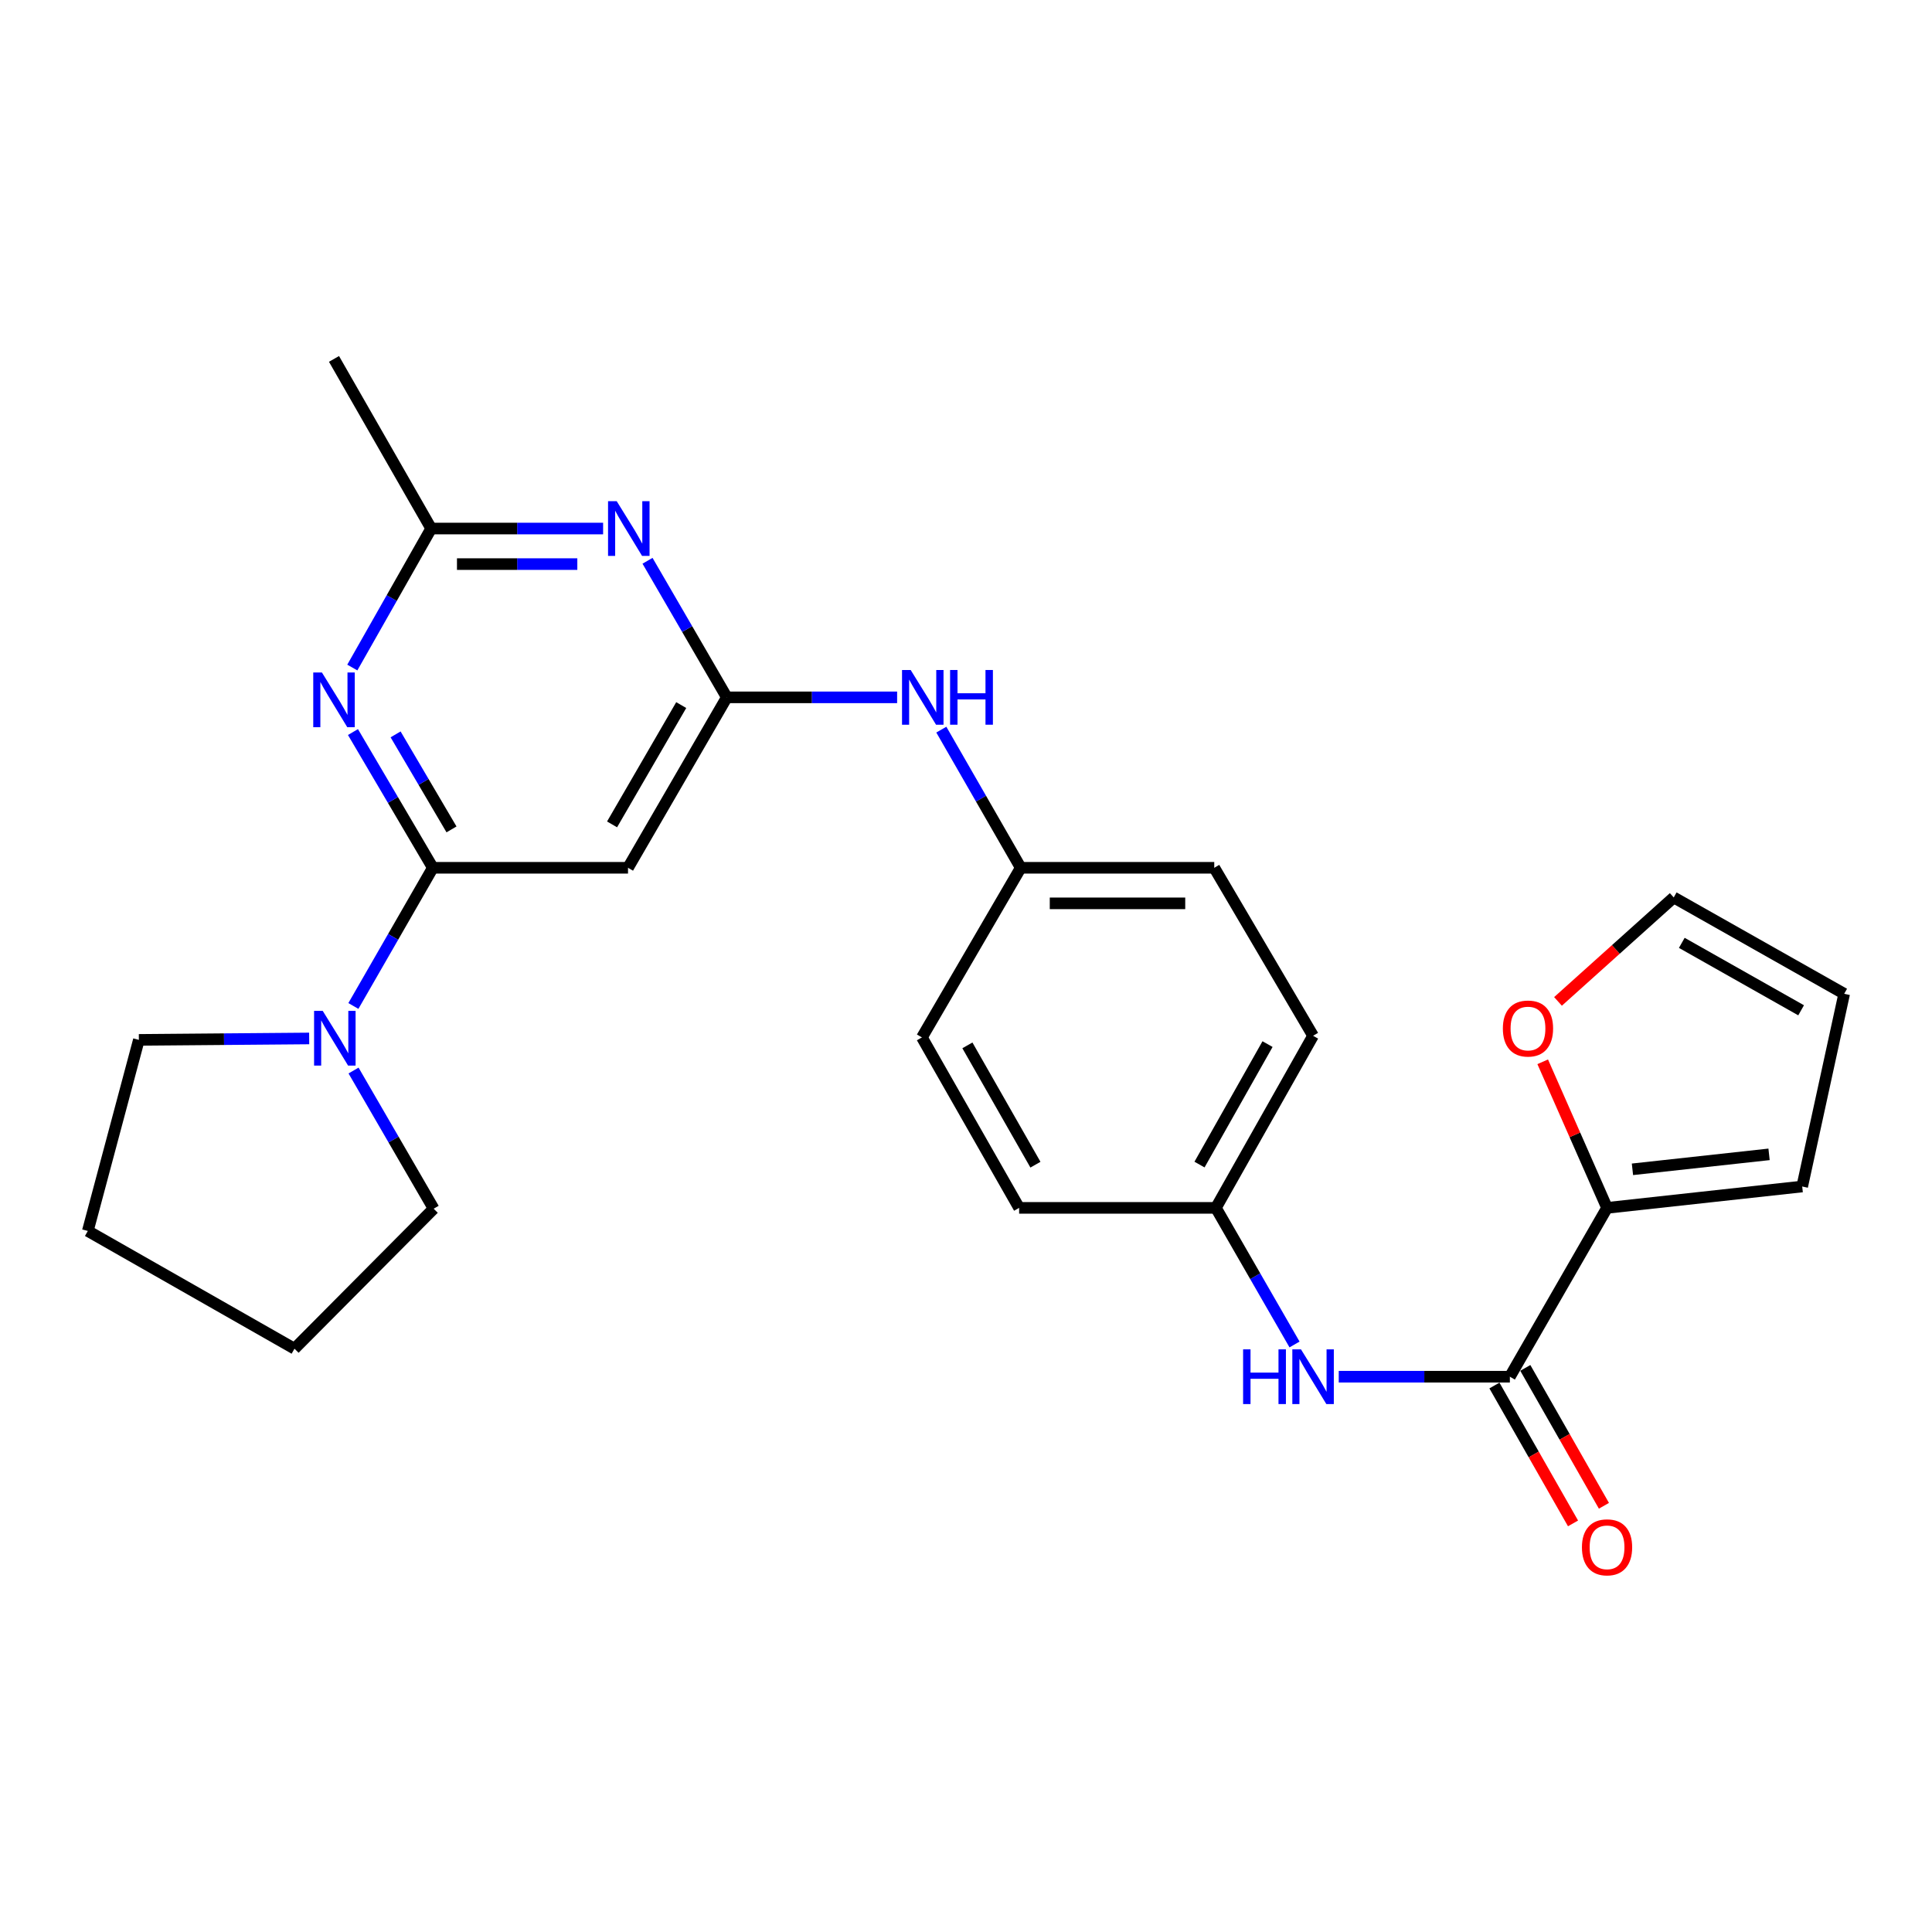 <?xml version='1.0' encoding='iso-8859-1'?>
<svg version='1.1' baseProfile='full'
              xmlns='http://www.w3.org/2000/svg'
                      xmlns:rdkit='http://www.rdkit.org/xml'
                      xmlns:xlink='http://www.w3.org/1999/xlink'
                  xml:space='preserve'
width='1000px' height='1000px' viewBox='0 0 1000 1000'>
<!-- END OF HEADER -->
<rect style='opacity:1.0;fill:#FFFFFF;stroke:none' width='1000' height='1000' x='0' y='0'> </rect>
<path class='bond-0' d='M 224.037,449.167 L 203.366,414.038' style='fill:none;fill-rule:evenodd;stroke:#000000;stroke-width:6px;stroke-linecap:butt;stroke-linejoin:miter;stroke-opacity:1' />
<path class='bond-0' d='M 203.366,414.038 L 182.694,378.909' style='fill:none;fill-rule:evenodd;stroke:#0000FF;stroke-width:6px;stroke-linecap:butt;stroke-linejoin:miter;stroke-opacity:1' />
<path class='bond-0' d='M 233.699,429.293 L 219.229,404.703' style='fill:none;fill-rule:evenodd;stroke:#000000;stroke-width:6px;stroke-linecap:butt;stroke-linejoin:miter;stroke-opacity:1' />
<path class='bond-0' d='M 219.229,404.703 L 204.759,380.113' style='fill:none;fill-rule:evenodd;stroke:#0000FF;stroke-width:6px;stroke-linecap:butt;stroke-linejoin:miter;stroke-opacity:1' />
<path class='bond-4' d='M 224.037,449.167 L 325.058,449.167' style='fill:none;fill-rule:evenodd;stroke:#000000;stroke-width:6px;stroke-linecap:butt;stroke-linejoin:miter;stroke-opacity:1' />
<path class='bond-5' d='M 224.037,449.167 L 203.475,484.929' style='fill:none;fill-rule:evenodd;stroke:#000000;stroke-width:6px;stroke-linecap:butt;stroke-linejoin:miter;stroke-opacity:1' />
<path class='bond-5' d='M 203.475,484.929 L 182.912,520.69' style='fill:none;fill-rule:evenodd;stroke:#0000FF;stroke-width:6px;stroke-linecap:butt;stroke-linejoin:miter;stroke-opacity:1' />
<path class='bond-6' d='M 182.357,345.519 L 202.768,309.544' style='fill:none;fill-rule:evenodd;stroke:#0000FF;stroke-width:6px;stroke-linecap:butt;stroke-linejoin:miter;stroke-opacity:1' />
<path class='bond-6' d='M 202.768,309.544 L 223.178,273.57' style='fill:none;fill-rule:evenodd;stroke:#000000;stroke-width:6px;stroke-linecap:butt;stroke-linejoin:miter;stroke-opacity:1' />
<path class='bond-1' d='M 376.197,360.949 L 325.058,449.167' style='fill:none;fill-rule:evenodd;stroke:#000000;stroke-width:6px;stroke-linecap:butt;stroke-linejoin:miter;stroke-opacity:1' />
<path class='bond-1' d='M 352.602,364.951 L 316.804,426.703' style='fill:none;fill-rule:evenodd;stroke:#000000;stroke-width:6px;stroke-linecap:butt;stroke-linejoin:miter;stroke-opacity:1' />
<path class='bond-2' d='M 376.197,360.949 L 355.675,325.602' style='fill:none;fill-rule:evenodd;stroke:#000000;stroke-width:6px;stroke-linecap:butt;stroke-linejoin:miter;stroke-opacity:1' />
<path class='bond-2' d='M 355.675,325.602 L 335.154,290.256' style='fill:none;fill-rule:evenodd;stroke:#0000FF;stroke-width:6px;stroke-linecap:butt;stroke-linejoin:miter;stroke-opacity:1' />
<path class='bond-9' d='M 376.197,360.949 L 420.273,360.949' style='fill:none;fill-rule:evenodd;stroke:#000000;stroke-width:6px;stroke-linecap:butt;stroke-linejoin:miter;stroke-opacity:1' />
<path class='bond-9' d='M 420.273,360.949 L 464.35,360.949' style='fill:none;fill-rule:evenodd;stroke:#0000FF;stroke-width:6px;stroke-linecap:butt;stroke-linejoin:miter;stroke-opacity:1' />
<path class='bond-26' d='M 312.169,273.57 L 267.674,273.57' style='fill:none;fill-rule:evenodd;stroke:#0000FF;stroke-width:6px;stroke-linecap:butt;stroke-linejoin:miter;stroke-opacity:1' />
<path class='bond-26' d='M 267.674,273.57 L 223.178,273.57' style='fill:none;fill-rule:evenodd;stroke:#000000;stroke-width:6px;stroke-linecap:butt;stroke-linejoin:miter;stroke-opacity:1' />
<path class='bond-26' d='M 298.821,291.976 L 267.674,291.976' style='fill:none;fill-rule:evenodd;stroke:#0000FF;stroke-width:6px;stroke-linecap:butt;stroke-linejoin:miter;stroke-opacity:1' />
<path class='bond-26' d='M 267.674,291.976 L 236.527,291.976' style='fill:none;fill-rule:evenodd;stroke:#000000;stroke-width:6px;stroke-linecap:butt;stroke-linejoin:miter;stroke-opacity:1' />
<path class='bond-3' d='M 781.505,712.582 L 737.219,712.582' style='fill:none;fill-rule:evenodd;stroke:#000000;stroke-width:6px;stroke-linecap:butt;stroke-linejoin:miter;stroke-opacity:1' />
<path class='bond-3' d='M 737.219,712.582 L 692.933,712.582' style='fill:none;fill-rule:evenodd;stroke:#0000FF;stroke-width:6px;stroke-linecap:butt;stroke-linejoin:miter;stroke-opacity:1' />
<path class='bond-7' d='M 781.505,712.582 L 831.806,625.193' style='fill:none;fill-rule:evenodd;stroke:#000000;stroke-width:6px;stroke-linecap:butt;stroke-linejoin:miter;stroke-opacity:1' />
<path class='bond-12' d='M 773.51,717.141 L 793.854,752.825' style='fill:none;fill-rule:evenodd;stroke:#000000;stroke-width:6px;stroke-linecap:butt;stroke-linejoin:miter;stroke-opacity:1' />
<path class='bond-12' d='M 793.854,752.825 L 814.199,788.51' style='fill:none;fill-rule:evenodd;stroke:#FF0000;stroke-width:6px;stroke-linecap:butt;stroke-linejoin:miter;stroke-opacity:1' />
<path class='bond-12' d='M 789.5,708.024 L 809.845,743.709' style='fill:none;fill-rule:evenodd;stroke:#000000;stroke-width:6px;stroke-linecap:butt;stroke-linejoin:miter;stroke-opacity:1' />
<path class='bond-12' d='M 809.845,743.709 L 830.189,779.393' style='fill:none;fill-rule:evenodd;stroke:#FF0000;stroke-width:6px;stroke-linecap:butt;stroke-linejoin:miter;stroke-opacity:1' />
<path class='bond-21' d='M 182.994,554.104 L 203.726,589.863' style='fill:none;fill-rule:evenodd;stroke:#0000FF;stroke-width:6px;stroke-linecap:butt;stroke-linejoin:miter;stroke-opacity:1' />
<path class='bond-21' d='M 203.726,589.863 L 224.457,625.623' style='fill:none;fill-rule:evenodd;stroke:#000000;stroke-width:6px;stroke-linecap:butt;stroke-linejoin:miter;stroke-opacity:1' />
<path class='bond-22' d='M 160.031,537.506 L 115.955,537.875' style='fill:none;fill-rule:evenodd;stroke:#0000FF;stroke-width:6px;stroke-linecap:butt;stroke-linejoin:miter;stroke-opacity:1' />
<path class='bond-22' d='M 115.955,537.875 L 71.878,538.243' style='fill:none;fill-rule:evenodd;stroke:#000000;stroke-width:6px;stroke-linecap:butt;stroke-linejoin:miter;stroke-opacity:1' />
<path class='bond-23' d='M 223.178,273.57 L 172.878,185.771' style='fill:none;fill-rule:evenodd;stroke:#000000;stroke-width:6px;stroke-linecap:butt;stroke-linejoin:miter;stroke-opacity:1' />
<path class='bond-10' d='M 831.806,625.193 L 815.153,587.386' style='fill:none;fill-rule:evenodd;stroke:#000000;stroke-width:6px;stroke-linecap:butt;stroke-linejoin:miter;stroke-opacity:1' />
<path class='bond-10' d='M 815.153,587.386 L 798.501,549.58' style='fill:none;fill-rule:evenodd;stroke:#FF0000;stroke-width:6px;stroke-linecap:butt;stroke-linejoin:miter;stroke-opacity:1' />
<path class='bond-11' d='M 831.806,625.193 L 932.816,614.129' style='fill:none;fill-rule:evenodd;stroke:#000000;stroke-width:6px;stroke-linecap:butt;stroke-linejoin:miter;stroke-opacity:1' />
<path class='bond-11' d='M 844.953,605.236 L 915.66,597.491' style='fill:none;fill-rule:evenodd;stroke:#000000;stroke-width:6px;stroke-linecap:butt;stroke-linejoin:miter;stroke-opacity:1' />
<path class='bond-8' d='M 670.045,695.902 L 649.695,660.547' style='fill:none;fill-rule:evenodd;stroke:#0000FF;stroke-width:6px;stroke-linecap:butt;stroke-linejoin:miter;stroke-opacity:1' />
<path class='bond-8' d='M 649.695,660.547 L 629.346,625.193' style='fill:none;fill-rule:evenodd;stroke:#000000;stroke-width:6px;stroke-linecap:butt;stroke-linejoin:miter;stroke-opacity:1' />
<path class='bond-16' d='M 487.228,377.653 L 507.782,413.41' style='fill:none;fill-rule:evenodd;stroke:#0000FF;stroke-width:6px;stroke-linecap:butt;stroke-linejoin:miter;stroke-opacity:1' />
<path class='bond-16' d='M 507.782,413.41 L 528.336,449.167' style='fill:none;fill-rule:evenodd;stroke:#000000;stroke-width:6px;stroke-linecap:butt;stroke-linejoin:miter;stroke-opacity:1' />
<path class='bond-13' d='M 806.417,518.326 L 836.367,491.421' style='fill:none;fill-rule:evenodd;stroke:#FF0000;stroke-width:6px;stroke-linecap:butt;stroke-linejoin:miter;stroke-opacity:1' />
<path class='bond-13' d='M 836.367,491.421 L 866.318,464.516' style='fill:none;fill-rule:evenodd;stroke:#000000;stroke-width:6px;stroke-linecap:butt;stroke-linejoin:miter;stroke-opacity:1' />
<path class='bond-14' d='M 932.816,614.129 L 954.545,514.387' style='fill:none;fill-rule:evenodd;stroke:#000000;stroke-width:6px;stroke-linecap:butt;stroke-linejoin:miter;stroke-opacity:1' />
<path class='bond-29' d='M 866.318,464.516 L 954.545,514.387' style='fill:none;fill-rule:evenodd;stroke:#000000;stroke-width:6px;stroke-linecap:butt;stroke-linejoin:miter;stroke-opacity:1' />
<path class='bond-29' d='M 870.494,488.02 L 932.254,522.93' style='fill:none;fill-rule:evenodd;stroke:#000000;stroke-width:6px;stroke-linecap:butt;stroke-linejoin:miter;stroke-opacity:1' />
<path class='bond-15' d='M 629.346,625.193 L 679.646,536.116' style='fill:none;fill-rule:evenodd;stroke:#000000;stroke-width:6px;stroke-linecap:butt;stroke-linejoin:miter;stroke-opacity:1' />
<path class='bond-15' d='M 620.863,602.781 L 656.074,540.427' style='fill:none;fill-rule:evenodd;stroke:#000000;stroke-width:6px;stroke-linecap:butt;stroke-linejoin:miter;stroke-opacity:1' />
<path class='bond-28' d='M 629.346,625.193 L 527.497,625.193' style='fill:none;fill-rule:evenodd;stroke:#000000;stroke-width:6px;stroke-linecap:butt;stroke-linejoin:miter;stroke-opacity:1' />
<path class='bond-19' d='M 528.336,449.167 L 477.186,536.965' style='fill:none;fill-rule:evenodd;stroke:#000000;stroke-width:6px;stroke-linecap:butt;stroke-linejoin:miter;stroke-opacity:1' />
<path class='bond-20' d='M 528.336,449.167 L 628.497,449.167' style='fill:none;fill-rule:evenodd;stroke:#000000;stroke-width:6px;stroke-linecap:butt;stroke-linejoin:miter;stroke-opacity:1' />
<path class='bond-20' d='M 543.36,467.573 L 613.473,467.573' style='fill:none;fill-rule:evenodd;stroke:#000000;stroke-width:6px;stroke-linecap:butt;stroke-linejoin:miter;stroke-opacity:1' />
<path class='bond-17' d='M 527.497,625.193 L 477.186,536.965' style='fill:none;fill-rule:evenodd;stroke:#000000;stroke-width:6px;stroke-linecap:butt;stroke-linejoin:miter;stroke-opacity:1' />
<path class='bond-17' d='M 535.94,602.841 L 500.722,541.082' style='fill:none;fill-rule:evenodd;stroke:#000000;stroke-width:6px;stroke-linecap:butt;stroke-linejoin:miter;stroke-opacity:1' />
<path class='bond-18' d='M 679.646,536.116 L 628.497,449.167' style='fill:none;fill-rule:evenodd;stroke:#000000;stroke-width:6px;stroke-linecap:butt;stroke-linejoin:miter;stroke-opacity:1' />
<path class='bond-25' d='M 224.457,625.623 L 152.426,698.082' style='fill:none;fill-rule:evenodd;stroke:#000000;stroke-width:6px;stroke-linecap:butt;stroke-linejoin:miter;stroke-opacity:1' />
<path class='bond-24' d='M 71.878,538.243 L 45.455,637.137' style='fill:none;fill-rule:evenodd;stroke:#000000;stroke-width:6px;stroke-linecap:butt;stroke-linejoin:miter;stroke-opacity:1' />
<path class='bond-27' d='M 45.455,637.137 L 152.426,698.082' style='fill:none;fill-rule:evenodd;stroke:#000000;stroke-width:6px;stroke-linecap:butt;stroke-linejoin:miter;stroke-opacity:1' />
<path  class='atom-1' d='M 166.618 348.067
L 175.898 363.067
Q 176.818 364.547, 178.298 367.227
Q 179.778 369.907, 179.858 370.067
L 179.858 348.067
L 183.618 348.067
L 183.618 376.387
L 179.738 376.387
L 169.778 359.987
Q 168.618 358.067, 167.378 355.867
Q 166.178 353.667, 165.818 352.987
L 165.818 376.387
L 162.138 376.387
L 162.138 348.067
L 166.618 348.067
' fill='#0000FF'/>
<path  class='atom-3' d='M 319.207 259.41
L 328.487 274.41
Q 329.407 275.89, 330.887 278.57
Q 332.367 281.25, 332.447 281.41
L 332.447 259.41
L 336.207 259.41
L 336.207 287.73
L 332.327 287.73
L 322.367 271.33
Q 321.207 269.41, 319.967 267.21
Q 318.767 265.01, 318.407 264.33
L 318.407 287.73
L 314.727 287.73
L 314.727 259.41
L 319.207 259.41
' fill='#0000FF'/>
<path  class='atom-6' d='M 167.047 523.235
L 176.327 538.235
Q 177.247 539.715, 178.727 542.395
Q 180.207 545.075, 180.287 545.235
L 180.287 523.235
L 184.047 523.235
L 184.047 551.555
L 180.167 551.555
L 170.207 535.155
Q 169.047 533.235, 167.807 531.035
Q 166.607 528.835, 166.247 528.155
L 166.247 551.555
L 162.567 551.555
L 162.567 523.235
L 167.047 523.235
' fill='#0000FF'/>
<path  class='atom-9' d='M 643.426 698.422
L 647.266 698.422
L 647.266 710.462
L 661.746 710.462
L 661.746 698.422
L 665.586 698.422
L 665.586 726.742
L 661.746 726.742
L 661.746 713.662
L 647.266 713.662
L 647.266 726.742
L 643.426 726.742
L 643.426 698.422
' fill='#0000FF'/>
<path  class='atom-9' d='M 673.386 698.422
L 682.666 713.422
Q 683.586 714.902, 685.066 717.582
Q 686.546 720.262, 686.626 720.422
L 686.626 698.422
L 690.386 698.422
L 690.386 726.742
L 686.506 726.742
L 676.546 710.342
Q 675.386 708.422, 674.146 706.222
Q 672.946 704.022, 672.586 703.342
L 672.586 726.742
L 668.906 726.742
L 668.906 698.422
L 673.386 698.422
' fill='#0000FF'/>
<path  class='atom-10' d='M 471.366 346.789
L 480.646 361.789
Q 481.566 363.269, 483.046 365.949
Q 484.526 368.629, 484.606 368.789
L 484.606 346.789
L 488.366 346.789
L 488.366 375.109
L 484.486 375.109
L 474.526 358.709
Q 473.366 356.789, 472.126 354.589
Q 470.926 352.389, 470.566 351.709
L 470.566 375.109
L 466.886 375.109
L 466.886 346.789
L 471.366 346.789
' fill='#0000FF'/>
<path  class='atom-10' d='M 491.766 346.789
L 495.606 346.789
L 495.606 358.829
L 510.086 358.829
L 510.086 346.789
L 513.926 346.789
L 513.926 375.109
L 510.086 375.109
L 510.086 362.029
L 495.606 362.029
L 495.606 375.109
L 491.766 375.109
L 491.766 346.789
' fill='#0000FF'/>
<path  class='atom-11' d='M 777.882 532.362
Q 777.882 525.562, 781.242 521.762
Q 784.602 517.962, 790.882 517.962
Q 797.162 517.962, 800.522 521.762
Q 803.882 525.562, 803.882 532.362
Q 803.882 539.242, 800.482 543.162
Q 797.082 547.042, 790.882 547.042
Q 784.642 547.042, 781.242 543.162
Q 777.882 539.282, 777.882 532.362
M 790.882 543.842
Q 795.202 543.842, 797.522 540.962
Q 799.882 538.042, 799.882 532.362
Q 799.882 526.802, 797.522 524.002
Q 795.202 521.162, 790.882 521.162
Q 786.562 521.162, 784.202 523.962
Q 781.882 526.762, 781.882 532.362
Q 781.882 538.082, 784.202 540.962
Q 786.562 543.842, 790.882 543.842
' fill='#FF0000'/>
<path  class='atom-13' d='M 818.806 800.89
Q 818.806 794.09, 822.166 790.29
Q 825.526 786.49, 831.806 786.49
Q 838.086 786.49, 841.446 790.29
Q 844.806 794.09, 844.806 800.89
Q 844.806 807.77, 841.406 811.69
Q 838.006 815.57, 831.806 815.57
Q 825.566 815.57, 822.166 811.69
Q 818.806 807.81, 818.806 800.89
M 831.806 812.37
Q 836.126 812.37, 838.446 809.49
Q 840.806 806.57, 840.806 800.89
Q 840.806 795.33, 838.446 792.53
Q 836.126 789.69, 831.806 789.69
Q 827.486 789.69, 825.126 792.49
Q 822.806 795.29, 822.806 800.89
Q 822.806 806.61, 825.126 809.49
Q 827.486 812.37, 831.806 812.37
' fill='#FF0000'/>
</svg>
